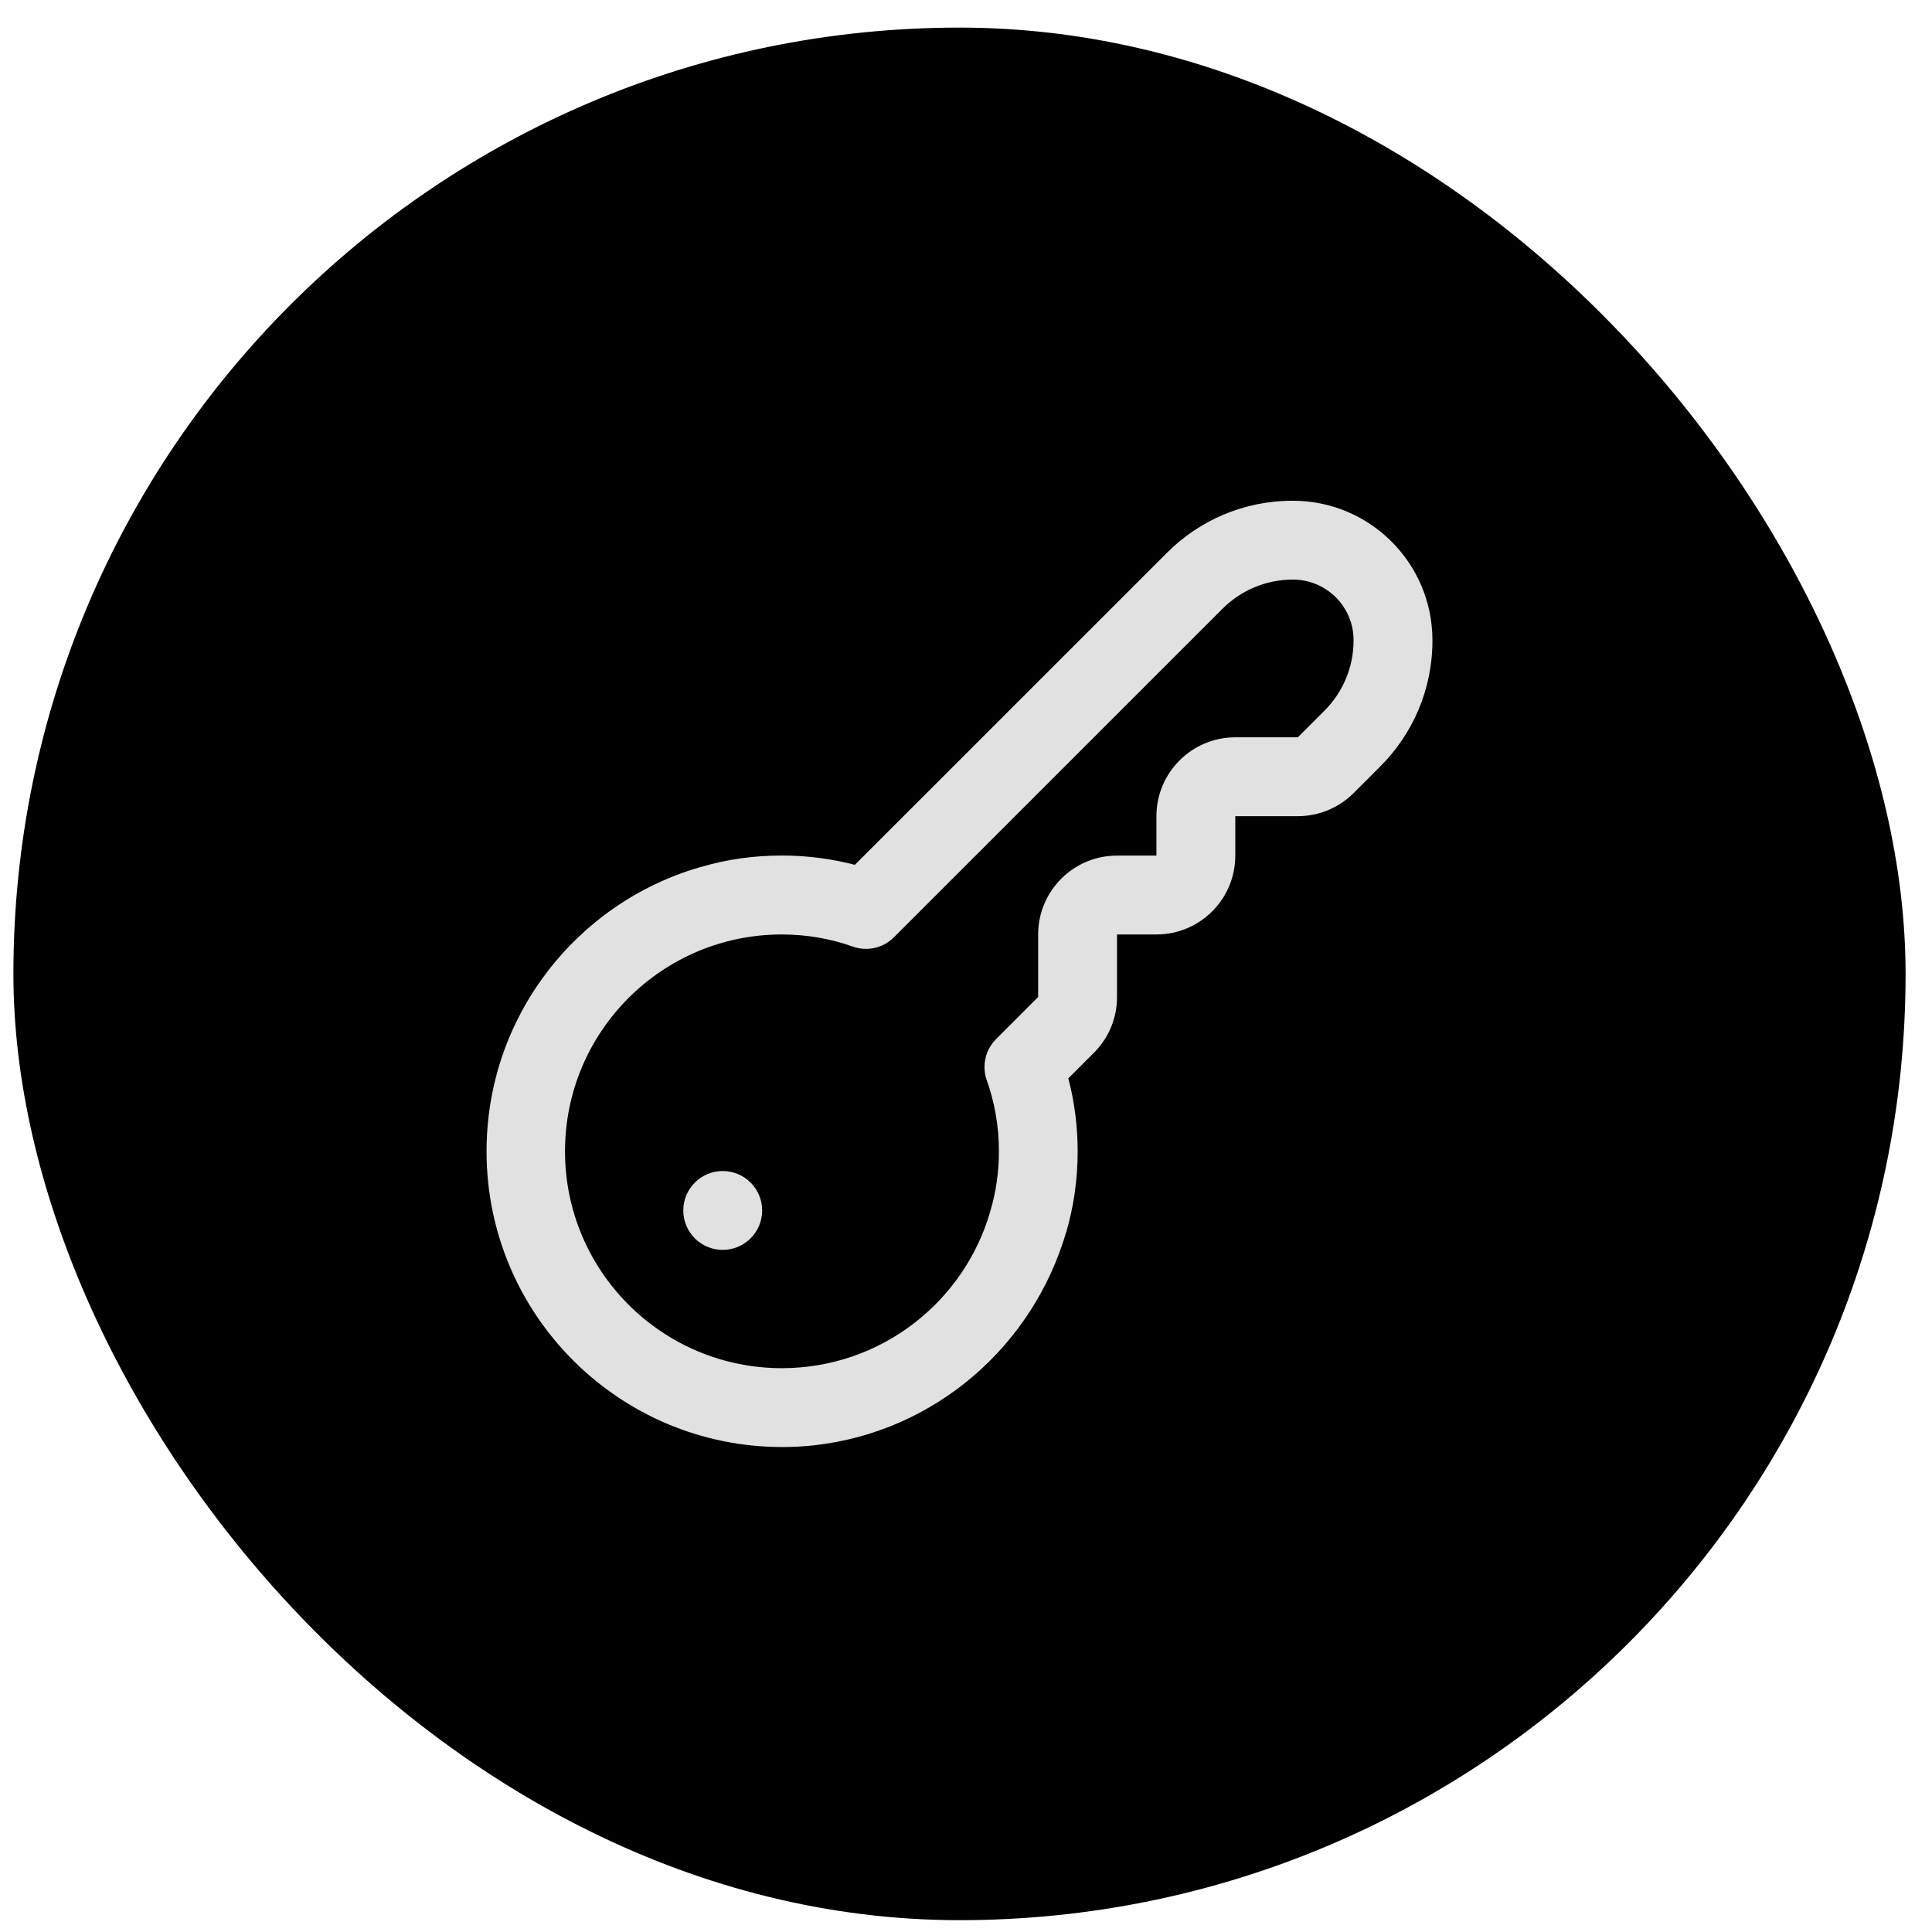 <svg width="49" height="49" viewBox="0 0 49 49" fill="none" xmlns="http://www.w3.org/2000/svg">
<rect x="0.34" y="0.7" width="47.99" height="48" rx="23.995" fill="black"/>
<path d="M19.835 36.7C15.695 36.697 12.34 33.341 12.34 29.2C12.34 25.785 14.623 22.903 17.746 21.996L17.799 21.983C18.407 21.802 19.105 21.698 19.827 21.698C20.486 21.698 21.124 21.785 21.732 21.947L21.68 21.935L29.588 14.029C30.403 13.208 31.533 12.7 32.781 12.7C32.785 12.7 32.79 12.7 32.795 12.7C34.747 12.702 36.328 14.284 36.33 16.236C36.33 16.239 36.33 16.244 36.33 16.248C36.33 17.497 35.822 18.627 35.002 19.443L34.33 20.115C33.967 20.476 33.468 20.699 32.916 20.7H31.33V21.7C31.33 22.805 30.435 23.7 29.33 23.7H28.33V25.286C28.33 25.288 28.33 25.29 28.33 25.291C28.33 25.842 28.106 26.34 27.744 26.7L27.094 27.35C27.245 27.907 27.332 28.545 27.332 29.204C27.332 29.926 27.228 30.623 27.034 31.282L27.047 31.23C26.198 34.153 23.701 36.314 20.653 36.656L20.619 36.659C20.384 36.685 20.111 36.7 19.835 36.7ZM19.835 23.7C19.834 23.7 19.832 23.7 19.83 23.7C16.792 23.7 14.33 26.163 14.33 29.2C14.33 32.238 16.792 34.7 19.83 34.7C22.337 34.7 24.452 33.023 25.114 30.729L25.124 30.69C25.258 30.243 25.335 29.728 25.335 29.196C25.335 28.549 25.221 27.928 25.012 27.353L25.024 27.39C24.989 27.293 24.969 27.18 24.969 27.063C24.969 26.786 25.081 26.536 25.262 26.355L26.33 25.286V23.7C26.33 22.596 27.226 21.7 28.33 21.7H29.33V20.7C29.33 19.596 30.226 18.7 31.33 18.7H32.916L33.588 18.028C34.046 17.572 34.33 16.941 34.33 16.243C34.33 16.241 34.33 16.238 34.33 16.236C34.33 15.388 33.643 14.701 32.795 14.7C32.793 14.7 32.791 14.7 32.789 14.7C32.09 14.7 31.459 14.984 31.002 15.443L22.671 23.773C22.49 23.954 22.24 24.066 21.964 24.066C21.846 24.066 21.733 24.046 21.628 24.008L21.635 24.01C21.098 23.815 20.477 23.701 19.831 23.7L19.835 23.7ZM17.33 30.7C17.33 31.253 17.778 31.7 18.33 31.7C18.882 31.7 19.33 31.253 19.33 30.7C19.33 30.148 18.882 29.7 18.33 29.7C17.778 29.7 17.33 30.148 17.33 30.7Z" fill="#E1E1E1"/>
</svg>
